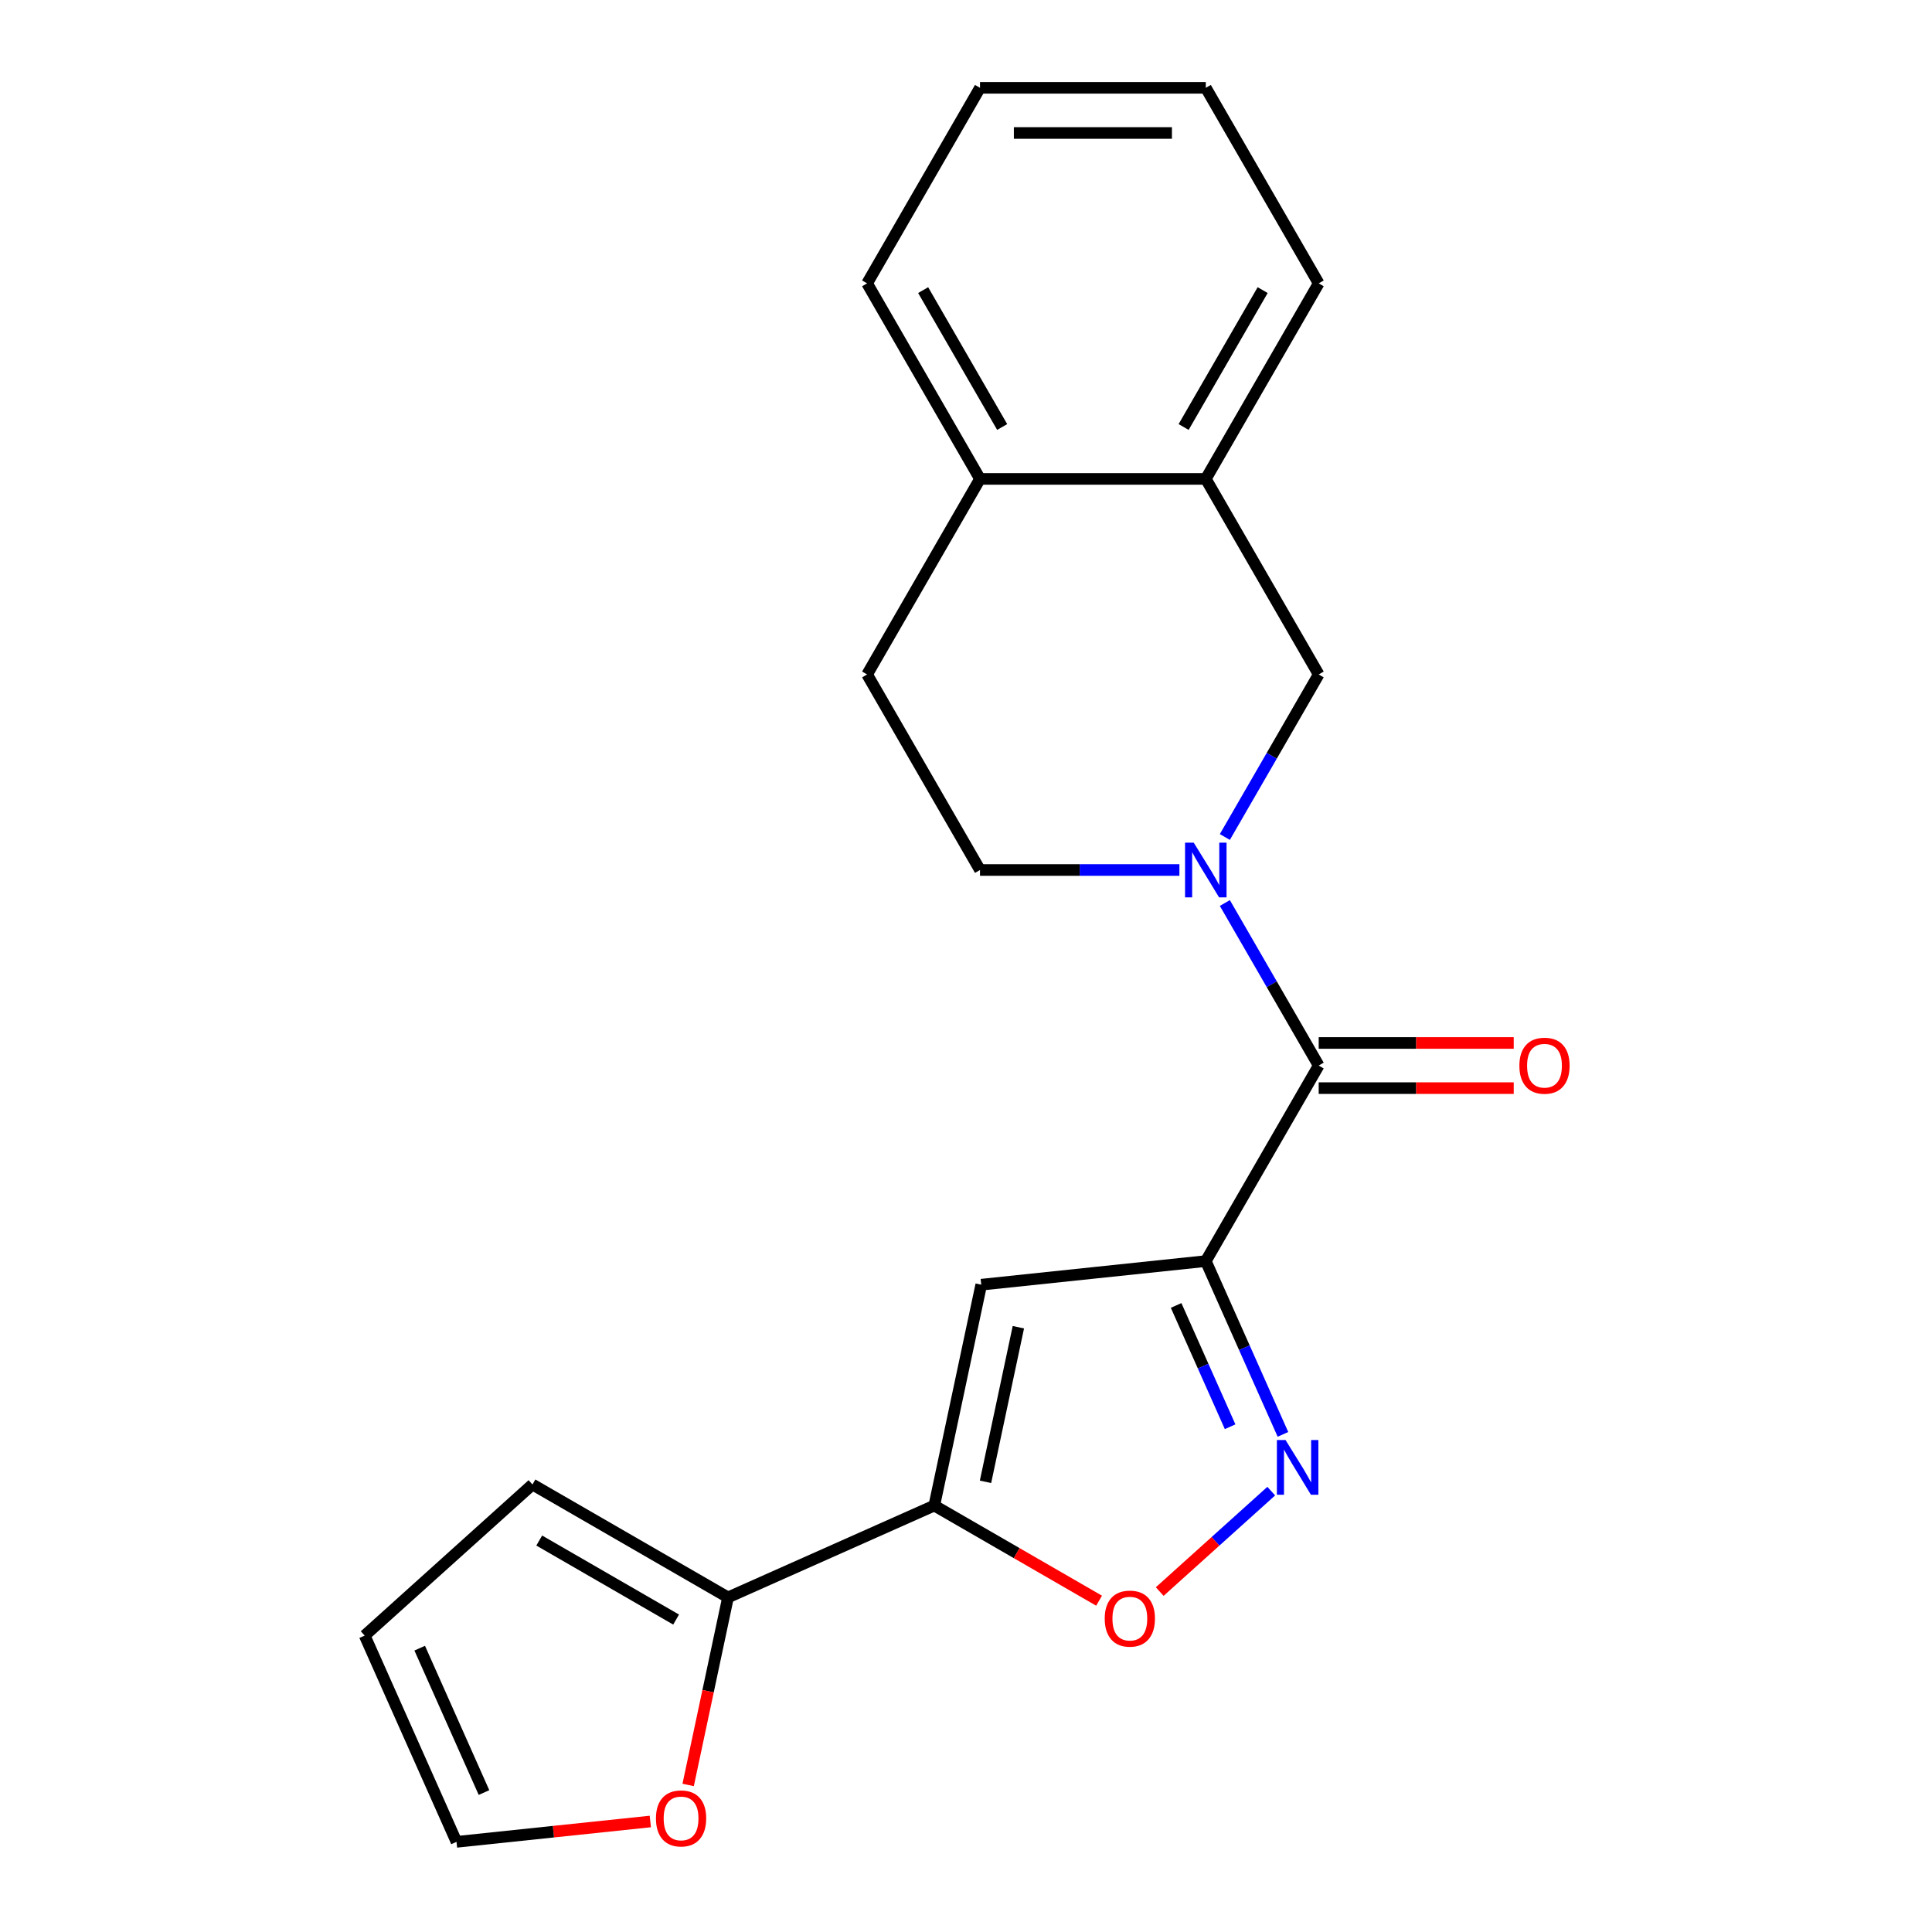 <?xml version='1.0' encoding='iso-8859-1'?>
<svg version='1.1' baseProfile='full'
              xmlns='http://www.w3.org/2000/svg'
                      xmlns:rdkit='http://www.rdkit.org/xml'
                      xmlns:xlink='http://www.w3.org/1999/xlink'
                  xml:space='preserve'
width='1000px' height='1000px' viewBox='0 0 1000 1000'>
<!-- END OF HEADER -->
<rect style='opacity:1.0;fill:#FFFFFF;stroke:none' width='1000' height='1000' x='0' y='0'> </rect>
<path class='bond-2' d='M 624.12,652.739 L 507.888,664.955' style='fill:none;fill-rule:evenodd;stroke:#000000;stroke-width:6px;stroke-linecap:butt;stroke-linejoin:miter;stroke-opacity:1' />
<path class='bond-3' d='M 624.12,652.739 L 644.085,697.582' style='fill:none;fill-rule:evenodd;stroke:#000000;stroke-width:6px;stroke-linecap:butt;stroke-linejoin:miter;stroke-opacity:1' />
<path class='bond-3' d='M 644.085,697.582 L 664.051,742.425' style='fill:none;fill-rule:evenodd;stroke:#0000FF;stroke-width:6px;stroke-linecap:butt;stroke-linejoin:miter;stroke-opacity:1' />
<path class='bond-3' d='M 608.756,675.699 L 622.732,707.089' style='fill:none;fill-rule:evenodd;stroke:#000000;stroke-width:6px;stroke-linecap:butt;stroke-linejoin:miter;stroke-opacity:1' />
<path class='bond-3' d='M 622.732,707.089 L 636.707,738.479' style='fill:none;fill-rule:evenodd;stroke:#0000FF;stroke-width:6px;stroke-linecap:butt;stroke-linejoin:miter;stroke-opacity:1' />
<path class='bond-4' d='M 624.12,652.739 L 682.556,551.525' style='fill:none;fill-rule:evenodd;stroke:#000000;stroke-width:6px;stroke-linecap:butt;stroke-linejoin:miter;stroke-opacity:1' />
<path class='bond-0' d='M 483.589,779.273 L 507.888,664.955' style='fill:none;fill-rule:evenodd;stroke:#000000;stroke-width:6px;stroke-linecap:butt;stroke-linejoin:miter;stroke-opacity:1' />
<path class='bond-0' d='M 510.097,766.986 L 527.107,686.963' style='fill:none;fill-rule:evenodd;stroke:#000000;stroke-width:6px;stroke-linecap:butt;stroke-linejoin:miter;stroke-opacity:1' />
<path class='bond-6' d='M 483.589,779.273 L 376.821,826.81' style='fill:none;fill-rule:evenodd;stroke:#000000;stroke-width:6px;stroke-linecap:butt;stroke-linejoin:miter;stroke-opacity:1' />
<path class='bond-21' d='M 483.589,779.273 L 526.235,803.895' style='fill:none;fill-rule:evenodd;stroke:#000000;stroke-width:6px;stroke-linecap:butt;stroke-linejoin:miter;stroke-opacity:1' />
<path class='bond-21' d='M 526.235,803.895 L 568.881,828.517' style='fill:none;fill-rule:evenodd;stroke:#FF0000;stroke-width:6px;stroke-linecap:butt;stroke-linejoin:miter;stroke-opacity:1' />
<path class='bond-1' d='M 633.982,467.393 L 658.269,509.459' style='fill:none;fill-rule:evenodd;stroke:#0000FF;stroke-width:6px;stroke-linecap:butt;stroke-linejoin:miter;stroke-opacity:1' />
<path class='bond-1' d='M 658.269,509.459 L 682.556,551.525' style='fill:none;fill-rule:evenodd;stroke:#000000;stroke-width:6px;stroke-linecap:butt;stroke-linejoin:miter;stroke-opacity:1' />
<path class='bond-7' d='M 633.982,433.229 L 658.269,391.163' style='fill:none;fill-rule:evenodd;stroke:#0000FF;stroke-width:6px;stroke-linecap:butt;stroke-linejoin:miter;stroke-opacity:1' />
<path class='bond-7' d='M 658.269,391.163 L 682.556,349.097' style='fill:none;fill-rule:evenodd;stroke:#000000;stroke-width:6px;stroke-linecap:butt;stroke-linejoin:miter;stroke-opacity:1' />
<path class='bond-10' d='M 610.458,450.311 L 558.853,450.311' style='fill:none;fill-rule:evenodd;stroke:#0000FF;stroke-width:6px;stroke-linecap:butt;stroke-linejoin:miter;stroke-opacity:1' />
<path class='bond-10' d='M 558.853,450.311 L 507.248,450.311' style='fill:none;fill-rule:evenodd;stroke:#000000;stroke-width:6px;stroke-linecap:butt;stroke-linejoin:miter;stroke-opacity:1' />
<path class='bond-5' d='M 657.994,771.808 L 629.13,797.798' style='fill:none;fill-rule:evenodd;stroke:#0000FF;stroke-width:6px;stroke-linecap:butt;stroke-linejoin:miter;stroke-opacity:1' />
<path class='bond-5' d='M 629.13,797.798 L 600.265,823.787' style='fill:none;fill-rule:evenodd;stroke:#FF0000;stroke-width:6px;stroke-linecap:butt;stroke-linejoin:miter;stroke-opacity:1' />
<path class='bond-11' d='M 682.556,563.212 L 733.031,563.212' style='fill:none;fill-rule:evenodd;stroke:#000000;stroke-width:6px;stroke-linecap:butt;stroke-linejoin:miter;stroke-opacity:1' />
<path class='bond-11' d='M 733.031,563.212 L 783.506,563.212' style='fill:none;fill-rule:evenodd;stroke:#FF0000;stroke-width:6px;stroke-linecap:butt;stroke-linejoin:miter;stroke-opacity:1' />
<path class='bond-11' d='M 682.556,539.838 L 733.031,539.838' style='fill:none;fill-rule:evenodd;stroke:#000000;stroke-width:6px;stroke-linecap:butt;stroke-linejoin:miter;stroke-opacity:1' />
<path class='bond-11' d='M 733.031,539.838 L 783.506,539.838' style='fill:none;fill-rule:evenodd;stroke:#FF0000;stroke-width:6px;stroke-linecap:butt;stroke-linejoin:miter;stroke-opacity:1' />
<path class='bond-9' d='M 376.821,826.81 L 366.504,875.348' style='fill:none;fill-rule:evenodd;stroke:#000000;stroke-width:6px;stroke-linecap:butt;stroke-linejoin:miter;stroke-opacity:1' />
<path class='bond-9' d='M 366.504,875.348 L 356.187,923.886' style='fill:none;fill-rule:evenodd;stroke:#FF0000;stroke-width:6px;stroke-linecap:butt;stroke-linejoin:miter;stroke-opacity:1' />
<path class='bond-12' d='M 376.821,826.81 L 275.607,768.374' style='fill:none;fill-rule:evenodd;stroke:#000000;stroke-width:6px;stroke-linecap:butt;stroke-linejoin:miter;stroke-opacity:1' />
<path class='bond-12' d='M 349.952,838.287 L 279.102,797.382' style='fill:none;fill-rule:evenodd;stroke:#000000;stroke-width:6px;stroke-linecap:butt;stroke-linejoin:miter;stroke-opacity:1' />
<path class='bond-8' d='M 682.556,349.097 L 624.12,247.883' style='fill:none;fill-rule:evenodd;stroke:#000000;stroke-width:6px;stroke-linecap:butt;stroke-linejoin:miter;stroke-opacity:1' />
<path class='bond-17' d='M 624.12,247.883 L 682.556,146.669' style='fill:none;fill-rule:evenodd;stroke:#000000;stroke-width:6px;stroke-linecap:butt;stroke-linejoin:miter;stroke-opacity:1' />
<path class='bond-17' d='M 612.642,221.013 L 653.548,150.164' style='fill:none;fill-rule:evenodd;stroke:#000000;stroke-width:6px;stroke-linecap:butt;stroke-linejoin:miter;stroke-opacity:1' />
<path class='bond-22' d='M 624.12,247.883 L 507.248,247.883' style='fill:none;fill-rule:evenodd;stroke:#000000;stroke-width:6px;stroke-linecap:butt;stroke-linejoin:miter;stroke-opacity:1' />
<path class='bond-14' d='M 336.6,942.801 L 286.445,948.072' style='fill:none;fill-rule:evenodd;stroke:#FF0000;stroke-width:6px;stroke-linecap:butt;stroke-linejoin:miter;stroke-opacity:1' />
<path class='bond-14' d='M 286.445,948.072 L 236.29,953.344' style='fill:none;fill-rule:evenodd;stroke:#000000;stroke-width:6px;stroke-linecap:butt;stroke-linejoin:miter;stroke-opacity:1' />
<path class='bond-16' d='M 507.248,450.311 L 448.812,349.097' style='fill:none;fill-rule:evenodd;stroke:#000000;stroke-width:6px;stroke-linecap:butt;stroke-linejoin:miter;stroke-opacity:1' />
<path class='bond-15' d='M 275.607,768.374 L 188.754,846.576' style='fill:none;fill-rule:evenodd;stroke:#000000;stroke-width:6px;stroke-linecap:butt;stroke-linejoin:miter;stroke-opacity:1' />
<path class='bond-13' d='M 507.248,247.883 L 448.812,349.097' style='fill:none;fill-rule:evenodd;stroke:#000000;stroke-width:6px;stroke-linecap:butt;stroke-linejoin:miter;stroke-opacity:1' />
<path class='bond-18' d='M 507.248,247.883 L 448.812,146.669' style='fill:none;fill-rule:evenodd;stroke:#000000;stroke-width:6px;stroke-linecap:butt;stroke-linejoin:miter;stroke-opacity:1' />
<path class='bond-18' d='M 518.725,221.013 L 477.82,150.164' style='fill:none;fill-rule:evenodd;stroke:#000000;stroke-width:6px;stroke-linecap:butt;stroke-linejoin:miter;stroke-opacity:1' />
<path class='bond-23' d='M 236.29,953.344 L 188.754,846.576' style='fill:none;fill-rule:evenodd;stroke:#000000;stroke-width:6px;stroke-linecap:butt;stroke-linejoin:miter;stroke-opacity:1' />
<path class='bond-23' d='M 250.514,927.822 L 217.238,853.084' style='fill:none;fill-rule:evenodd;stroke:#000000;stroke-width:6px;stroke-linecap:butt;stroke-linejoin:miter;stroke-opacity:1' />
<path class='bond-19' d='M 682.556,146.669 L 624.12,45.455' style='fill:none;fill-rule:evenodd;stroke:#000000;stroke-width:6px;stroke-linecap:butt;stroke-linejoin:miter;stroke-opacity:1' />
<path class='bond-20' d='M 448.812,146.669 L 507.248,45.455' style='fill:none;fill-rule:evenodd;stroke:#000000;stroke-width:6px;stroke-linecap:butt;stroke-linejoin:miter;stroke-opacity:1' />
<path class='bond-24' d='M 624.12,45.455 L 507.248,45.455' style='fill:none;fill-rule:evenodd;stroke:#000000;stroke-width:6px;stroke-linecap:butt;stroke-linejoin:miter;stroke-opacity:1' />
<path class='bond-24' d='M 606.589,68.829 L 524.779,68.829' style='fill:none;fill-rule:evenodd;stroke:#000000;stroke-width:6px;stroke-linecap:butt;stroke-linejoin:miter;stroke-opacity:1' />
<path  class='atom-2' d='M 617.86 436.151
L 627.14 451.151
Q 628.06 452.631, 629.54 455.311
Q 631.02 457.991, 631.1 458.151
L 631.1 436.151
L 634.86 436.151
L 634.86 464.471
L 630.98 464.471
L 621.02 448.071
Q 619.86 446.151, 618.62 443.951
Q 617.42 441.751, 617.06 441.071
L 617.06 464.471
L 613.38 464.471
L 613.38 436.151
L 617.86 436.151
' fill='#0000FF'/>
<path  class='atom-4' d='M 665.396 745.347
L 674.676 760.347
Q 675.596 761.827, 677.076 764.507
Q 678.556 767.187, 678.636 767.347
L 678.636 745.347
L 682.396 745.347
L 682.396 773.667
L 678.516 773.667
L 668.556 757.267
Q 667.396 755.347, 666.156 753.147
Q 664.956 750.947, 664.596 750.267
L 664.596 773.667
L 660.916 773.667
L 660.916 745.347
L 665.396 745.347
' fill='#0000FF'/>
<path  class='atom-6' d='M 571.803 837.789
Q 571.803 830.989, 575.163 827.189
Q 578.523 823.389, 584.803 823.389
Q 591.083 823.389, 594.443 827.189
Q 597.803 830.989, 597.803 837.789
Q 597.803 844.669, 594.403 848.589
Q 591.003 852.469, 584.803 852.469
Q 578.563 852.469, 575.163 848.589
Q 571.803 844.709, 571.803 837.789
M 584.803 849.269
Q 589.123 849.269, 591.443 846.389
Q 593.803 843.469, 593.803 837.789
Q 593.803 832.229, 591.443 829.429
Q 589.123 826.589, 584.803 826.589
Q 580.483 826.589, 578.123 829.389
Q 575.803 832.189, 575.803 837.789
Q 575.803 843.509, 578.123 846.389
Q 580.483 849.269, 584.803 849.269
' fill='#FF0000'/>
<path  class='atom-10' d='M 339.522 941.208
Q 339.522 934.408, 342.882 930.608
Q 346.242 926.808, 352.522 926.808
Q 358.802 926.808, 362.162 930.608
Q 365.522 934.408, 365.522 941.208
Q 365.522 948.088, 362.122 952.008
Q 358.722 955.888, 352.522 955.888
Q 346.282 955.888, 342.882 952.008
Q 339.522 948.128, 339.522 941.208
M 352.522 952.688
Q 356.842 952.688, 359.162 949.808
Q 361.522 946.888, 361.522 941.208
Q 361.522 935.648, 359.162 932.848
Q 356.842 930.008, 352.522 930.008
Q 348.202 930.008, 345.842 932.808
Q 343.522 935.608, 343.522 941.208
Q 343.522 946.928, 345.842 949.808
Q 348.202 952.688, 352.522 952.688
' fill='#FF0000'/>
<path  class='atom-12' d='M 786.428 551.605
Q 786.428 544.805, 789.788 541.005
Q 793.148 537.205, 799.428 537.205
Q 805.708 537.205, 809.068 541.005
Q 812.428 544.805, 812.428 551.605
Q 812.428 558.485, 809.028 562.405
Q 805.628 566.285, 799.428 566.285
Q 793.188 566.285, 789.788 562.405
Q 786.428 558.525, 786.428 551.605
M 799.428 563.085
Q 803.748 563.085, 806.068 560.205
Q 808.428 557.285, 808.428 551.605
Q 808.428 546.045, 806.068 543.245
Q 803.748 540.405, 799.428 540.405
Q 795.108 540.405, 792.748 543.205
Q 790.428 546.005, 790.428 551.605
Q 790.428 557.325, 792.748 560.205
Q 795.108 563.085, 799.428 563.085
' fill='#FF0000'/>
</svg>
